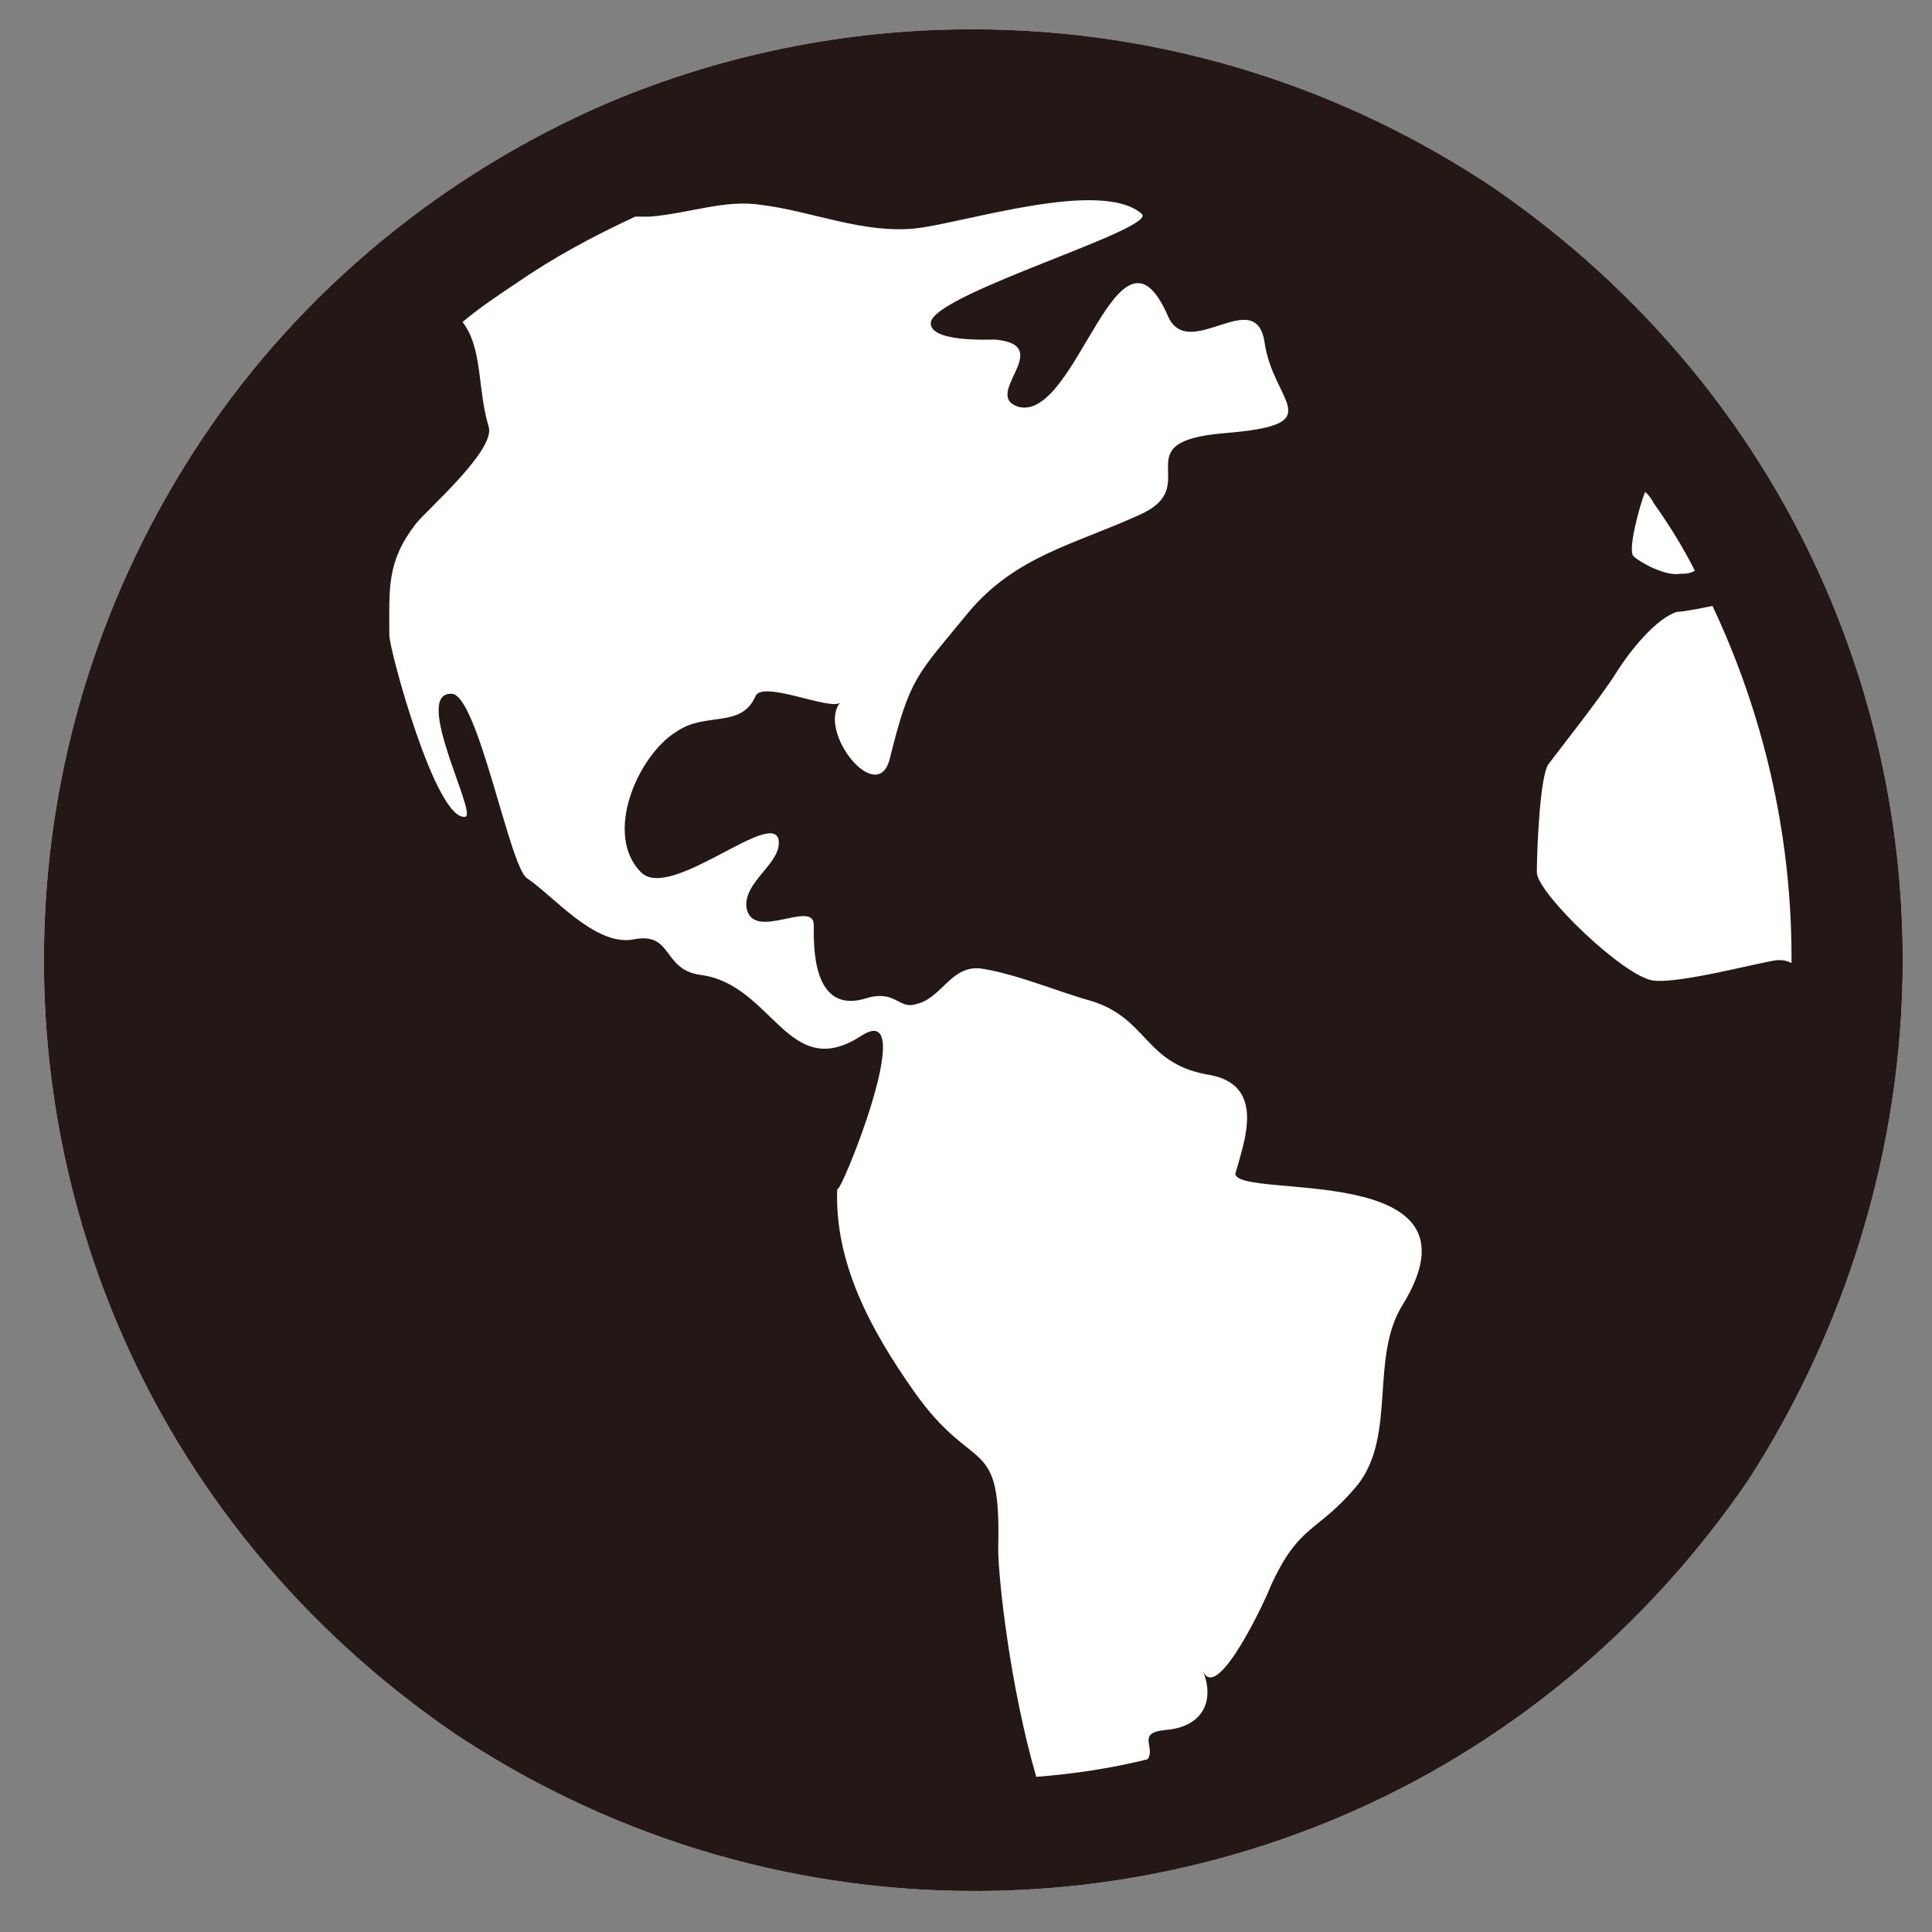 <svg enable-background="new 0 0 66 66" viewBox="0 0 66 66" xmlns="http://www.w3.org/2000/svg"><rect x="0" y="0" width="66" height="66" fill="#808080" stroke="none"/><g fill="#fff"><path d="m38.4 30.4.7-.7s1-.9 2.2-.5c2.1.7 4.5-.1 6.2-1.7.5-.5 1.1-1.5 1.1-1.5.1-.1.1-.2.1-.3l-.1-.5c0-.1-.1-.2-.2-.2-.1-.1-.2-.1-.3 0l-4.2 1c-.2 0-.3 0-.4-.1l-1.9-2.6c-.1-.1-.1-.2-.1-.3l.4-2.8c0-.1.1-.3.3-.3l4.3-1.2c.2-.1.3-.3.3-.5l-.2-.7c0-.1-.1-.2-.2-.2 0 0-.3-.2-.6-.4-2.5-1.3-5.6-.9-7.6 1.2-1.5 1.5-2.1 3.6-1.8 5.6.2 1.5.1 2.3-.5 3-.1.1-.2.3-.5.5z"/><path d="m28.4 34.1c-4.6 4.5-9.6 9.3-9.6 9.3-.2.2-.3.4-.3.6s.1.5.3.6l2.1 2.1c.2.2.4.3.6.3s.5-.1.6-.3l9.4-9.5z"/><path d="m47.9 44.6c.2-.2.3-.4.3-.6s-.1-.5-.3-.6l-18.4-18-3 3 18 18.3c.2.2.4.3.6.3s.5-.1.6-.3z"/><path d="m31.3 16.4c-2.2-.9-5.8-1-7.9 1.1-1.6 1.6-4 4-4 4-.9.9-.1 1.7-.7 2.3s-1.6 0-2.2.6l-2.1 2.1c-.3.3-.3.8 0 1.1l2.9 2.9c.3.3.8.3 1.1 0l2.1-2.1c.6-.6-.1-1.6.6-2.2.8-.8 1.8-.7 2.3-.2l1.1 1.1 1.2.3 3-3-.3-1.1c-.9-.9-1.1-2-.5-2.6.9-.9 2.4-2.2 3.8-2.8.7-.4.5-1.3-.4-1.5m-4 4.8s.4-.5.4-.5z"/><path d="m62.5 20.4c-2.4-5.7-6.4-10.5-11.5-14-5.1-3.4-11.2-5.4-17.8-5.4-4.4 0-8.6.9-12.4 2.5-5.6 2.4-10.5 6.4-13.9 11.5s-5.4 11.2-5.4 17.8c0 4.4.9 8.6 2.5 12.4 2.4 5.7 6.4 10.5 11.5 14 5.1 3.4 11.2 5.4 17.8 5.4 4.4 0 8.6-.9 12.4-2.5 5.7-2.4 10.5-6.4 14-11.5 3.3-5.1 5.3-11.3 5.3-17.8 0-4.4-.9-8.6-2.5-12.4"/></g><path d="m62.5 20.4c-2.4-5.7-6.4-10.5-11.5-14-5.1-3.4-11.2-5.4-17.8-5.4-4.4 0-8.6.9-12.4 2.5-5.6 2.4-10.5 6.4-13.9 11.5s-5.4 11.2-5.4 17.8c0 4.4.9 8.6 2.5 12.4 2.4 5.7 6.4 10.5 11.5 14 5.1 3.4 11.2 5.4 17.8 5.4 4.4 0 8.6-.9 12.4-2.5 5.7-2.4 10.5-6.4 14-11.5 3.3-5.1 5.3-11.3 5.3-17.8 0-4.4-.9-8.6-2.5-12.4m-14.6 24.2c-1.1 1.8-.2 4.4-1.5 6.1-1.4 1.7-2 1.3-3 3.5-.1.3-1.8 4-2.3 2.9.4 1 0 1.9-1.3 2-1 .1-.3.6-.6 1-1.2.3-2.5.5-3.8.6-.9-3.1-1.3-6.8-1.3-7.8.1-4-.8-2.4-2.9-5.4-1.4-2-2.7-4.3-2.6-6.9 0 .5 2.9-6.6.8-5.2-2.5 1.6-3-1.8-5.5-2.1-1.3-.2-.9-1.5-2.3-1.2-1.3.2-2.7-1.5-3.6-2.1-.6-.4-1.7-6.4-2.6-6.3-1.3 0 .9 4.1.5 4.2-1 .2-2.6-5.7-2.6-6.2 0-1.6-.1-2.5.9-3.8.4-.5 2.7-2.5 2.5-3.3-.4-1.3-.2-2.7-.9-3.6.6-.5 1.2-.9 1.8-1.3 1.3-.9 2.6-1.6 4.1-2.3h.5c1.3-.1 2.6-.6 3.8-.4 1.7.2 3.5 1 5.3.8 1.7-.2 6.3-1.7 7.7-.5.6.5-7 2.7-7.2 3.7-.1.7 2 .6 2.2.6 2.1.2-.5 1.9.8 2.3 2 .5 3.4-7 5.1-3.1.7 1.6 3-1.1 3.3.9.3 2.1 2.3 2.8-1.4 3.1-3.5.3-.6 1.8-2.9 2.8-2.2 1-4.2 1.4-5.8 3.3-1.8 2.2-2 2.2-2.7 5-.4 1.7-2.5-.9-1.7-1.9-.3.3-2.7-.8-2.9-.2-.5 1.1-1.7.5-2.7 1.2-1.3.8-2.5 3.5-1.2 4.8 1 1 4.5-2.2 4.7-1.1.1.8-1.2 1.4-1.1 2.3.2 1.2 2.3-.3 2.3.6 0 .6-.1 3.1 1.8 2.5 1-.3 1.1.4 1.7.2.9-.2 1.2-1.4 2.3-1.2 1.2.2 2.6.8 3.7 1.1 1.9.6 1.8 2.1 3.9 2.5 2.1.3 1.3 2.3 1 3.4.1.9 8.8-.5 5.7 4.5m8.3-27.8c.1.1.2.2.3.4.5.7 1 1.5 1.4 2.3-.2.1-.3.1-.5.1-.5.1-1.4-.4-1.6-.6s.2-1.7.4-2.2m5 16.1c-.2-.1-.3-.1-.5-.1-.7.1-3.3.8-4.2.7-1-.1-4-3-4-3.7s.1-3.3.4-3.7 1.8-2.3 2.3-3.1 1.4-1.9 2.1-2.1c.2 0 .7-.1 1.2-.2 1.7 3.6 2.7 7.7 2.7 12z" fill="#231815"/></svg>